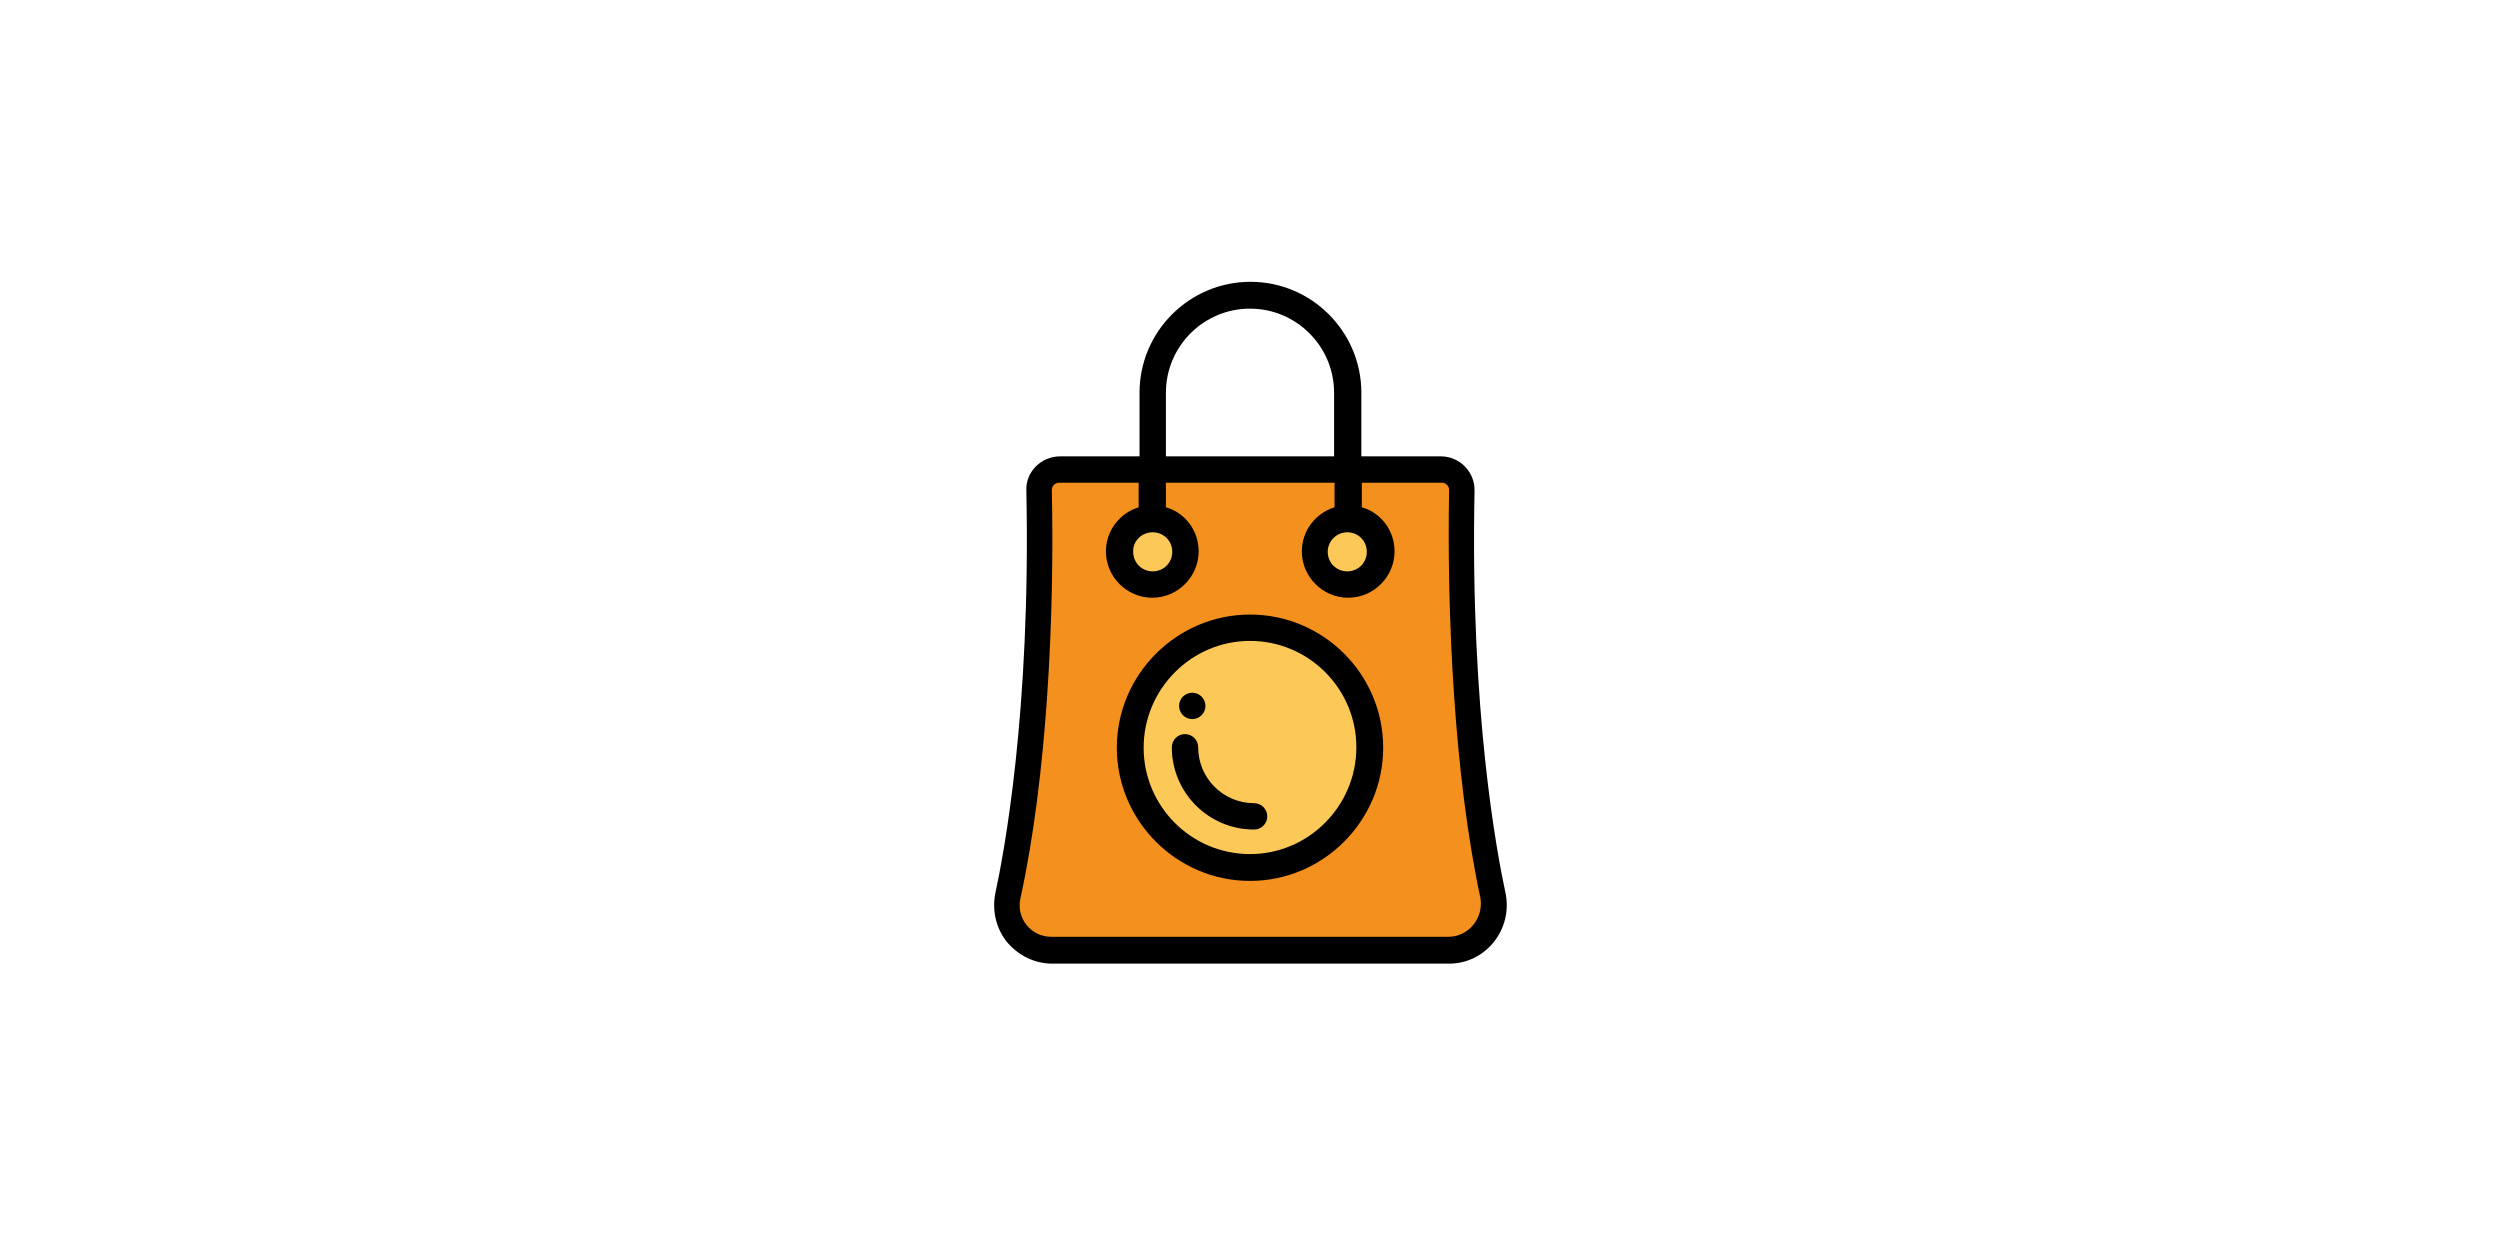 <?xml version="1.0" encoding="UTF-8"?> <!-- Generator: Adobe Illustrator 23.0.2, SVG Export Plug-In . SVG Version: 6.00 Build 0) --> <svg xmlns="http://www.w3.org/2000/svg" xmlns:xlink="http://www.w3.org/1999/xlink" id="Layer_1" x="0px" y="0px" viewBox="0 0 550 274" style="enable-background:new 0 0 550 274;" xml:space="preserve"> <style type="text/css"> .st0{fill:#F4901E;} .st1{fill:#FCC857;} </style> <g> <path class="st0" d="M328.3,197c-7.3-33.2-7.1-75.3-6.9-89.1c0.1-2.5-2-4.6-4.5-4.6h-83.8c-2.5,0-4.6,2.1-4.5,4.6 c0.3,13.8,0.4,55.9-6.9,89.1c-1.4,6.2,3.3,12.1,9.7,12.1h87.3C325,209.1,329.7,203.2,328.3,197z M246.3,121.4c0-4,3.2-7.2,7.2-7.2 c4,0,7.2,3.2,7.2,7.2c0,4-3.3,7.2-7.2,7.2C249.6,128.6,246.3,125.4,246.3,121.4z M275,190.8c-14.6,0-26.4-11.8-26.4-26.4 s11.8-26.4,26.4-26.4s26.4,11.8,26.4,26.4S289.6,190.8,275,190.8z M296.4,128.6c-4,0-7.2-3.2-7.2-7.2c0-4,3.2-7.2,7.2-7.2 c4,0,7.2,3.2,7.2,7.2C303.7,125.4,300.4,128.6,296.4,128.6z"></path> <path class="st1" d="M260.8,121.4c0,4-3.3,7.2-7.2,7.2c-4,0-7.2-3.2-7.2-7.2c0-4,3.2-7.2,7.2-7.2 C257.5,114.1,260.8,117.4,260.8,121.4z"></path> <path class="st1" d="M303.7,121.4c0,4-3.3,7.2-7.2,7.2c-4,0-7.2-3.2-7.2-7.2c0-4,3.2-7.2,7.2-7.2 C300.4,114.1,303.7,117.4,303.7,121.4z"></path> <path class="st1" d="M301.4,164.5c0,14.6-11.8,26.4-26.4,26.4s-26.4-11.8-26.4-26.4s11.8-26.4,26.4-26.4S301.4,149.9,301.4,164.5z"></path> <path d="M331.2,196.4c-1.8-8.4-7.8-39.6-6.8-88.4c0.1-4.2-3.3-7.6-7.4-7.6h-17.5v-14c0-13.4-10.9-24.4-24.4-24.4 c-13.4,0-24.4,10.9-24.4,24.4v14h-17.5c-2,0-3.9,0.8-5.3,2.2s-2.2,3.3-2.1,5.4c1,48.9-5,80-6.8,88.4c-0.8,3.8,0.1,7.8,2.5,10.8 c2.5,3,6.1,4.8,10,4.8h87.3C326.9,212,332.9,204.4,331.2,196.4z M256.5,86.4c0-10.2,8.3-18.5,18.5-18.5c10.2,0,18.5,8.3,18.5,18.5 v14h-37L256.5,86.4L256.5,86.4z M318.6,206.1h-87.3c-4.5,0-7.8-4.1-6.8-8.5c5.9-26.9,7.5-62.4,6.9-89.8c0-0.9,0.7-1.6,1.6-1.6h17.5 v5.4c-4.2,1.3-7.2,5.2-7.2,9.7c0,5.6,4.6,10.2,10.2,10.2c5.6,0,10.2-4.6,10.2-10.2c0-4.6-3-8.5-7.2-9.7v-5.4h37.1v5.4 c-4.2,1.3-7.2,5.2-7.2,9.7c0,5.6,4.6,10.2,10.2,10.2c5.6,0,10.2-4.6,10.2-10.2c0-4.6-3-8.5-7.2-9.7v-5.4h17.6 c0.9,0,1.6,0.7,1.6,1.6c-0.5,27.4,1.1,62.9,6.9,89.8C326.4,202,323.1,206.1,318.6,206.1z M253.6,117.1c2.4,0,4.3,1.9,4.3,4.3 c0,2.4-1.9,4.3-4.3,4.3s-4.3-1.9-4.3-4.3C249.2,119,251.2,117.1,253.6,117.1z M296.4,117.1c2.4,0,4.3,1.9,4.3,4.3 c0,2.4-1.9,4.3-4.3,4.3c-2.4,0-4.3-1.9-4.3-4.3C292.1,119,294.1,117.1,296.4,117.1z"></path> <path d="M275,135.2c-16.1,0-29.3,13.2-29.3,29.3s13.2,29.3,29.3,29.3c16.1,0,29.3-13.2,29.3-29.3 C304.3,148.3,291.1,135.2,275,135.2z M275,187.9c-12.9,0-23.4-10.5-23.4-23.4S262.1,141,275,141c12.9,0,23.4,10.5,23.4,23.4 S287.9,187.9,275,187.9z"></path> <path d="M275.9,176.7c-6.8,0-12.3-5.5-12.3-12.3c0-1.6-1.3-2.9-2.9-2.9s-2.9,1.3-2.9,2.9c0,10,8.1,18.1,18.1,18.1 c1.6,0,2.9-1.3,2.9-2.9S277.5,176.7,275.9,176.7z"></path> <path d="M265.2,155.3c0,1.6-1.3,2.9-2.9,2.9s-2.9-1.3-2.9-2.9c0-1.6,1.3-2.9,2.9-2.9S265.2,153.7,265.2,155.3z"></path> </g> </svg> 